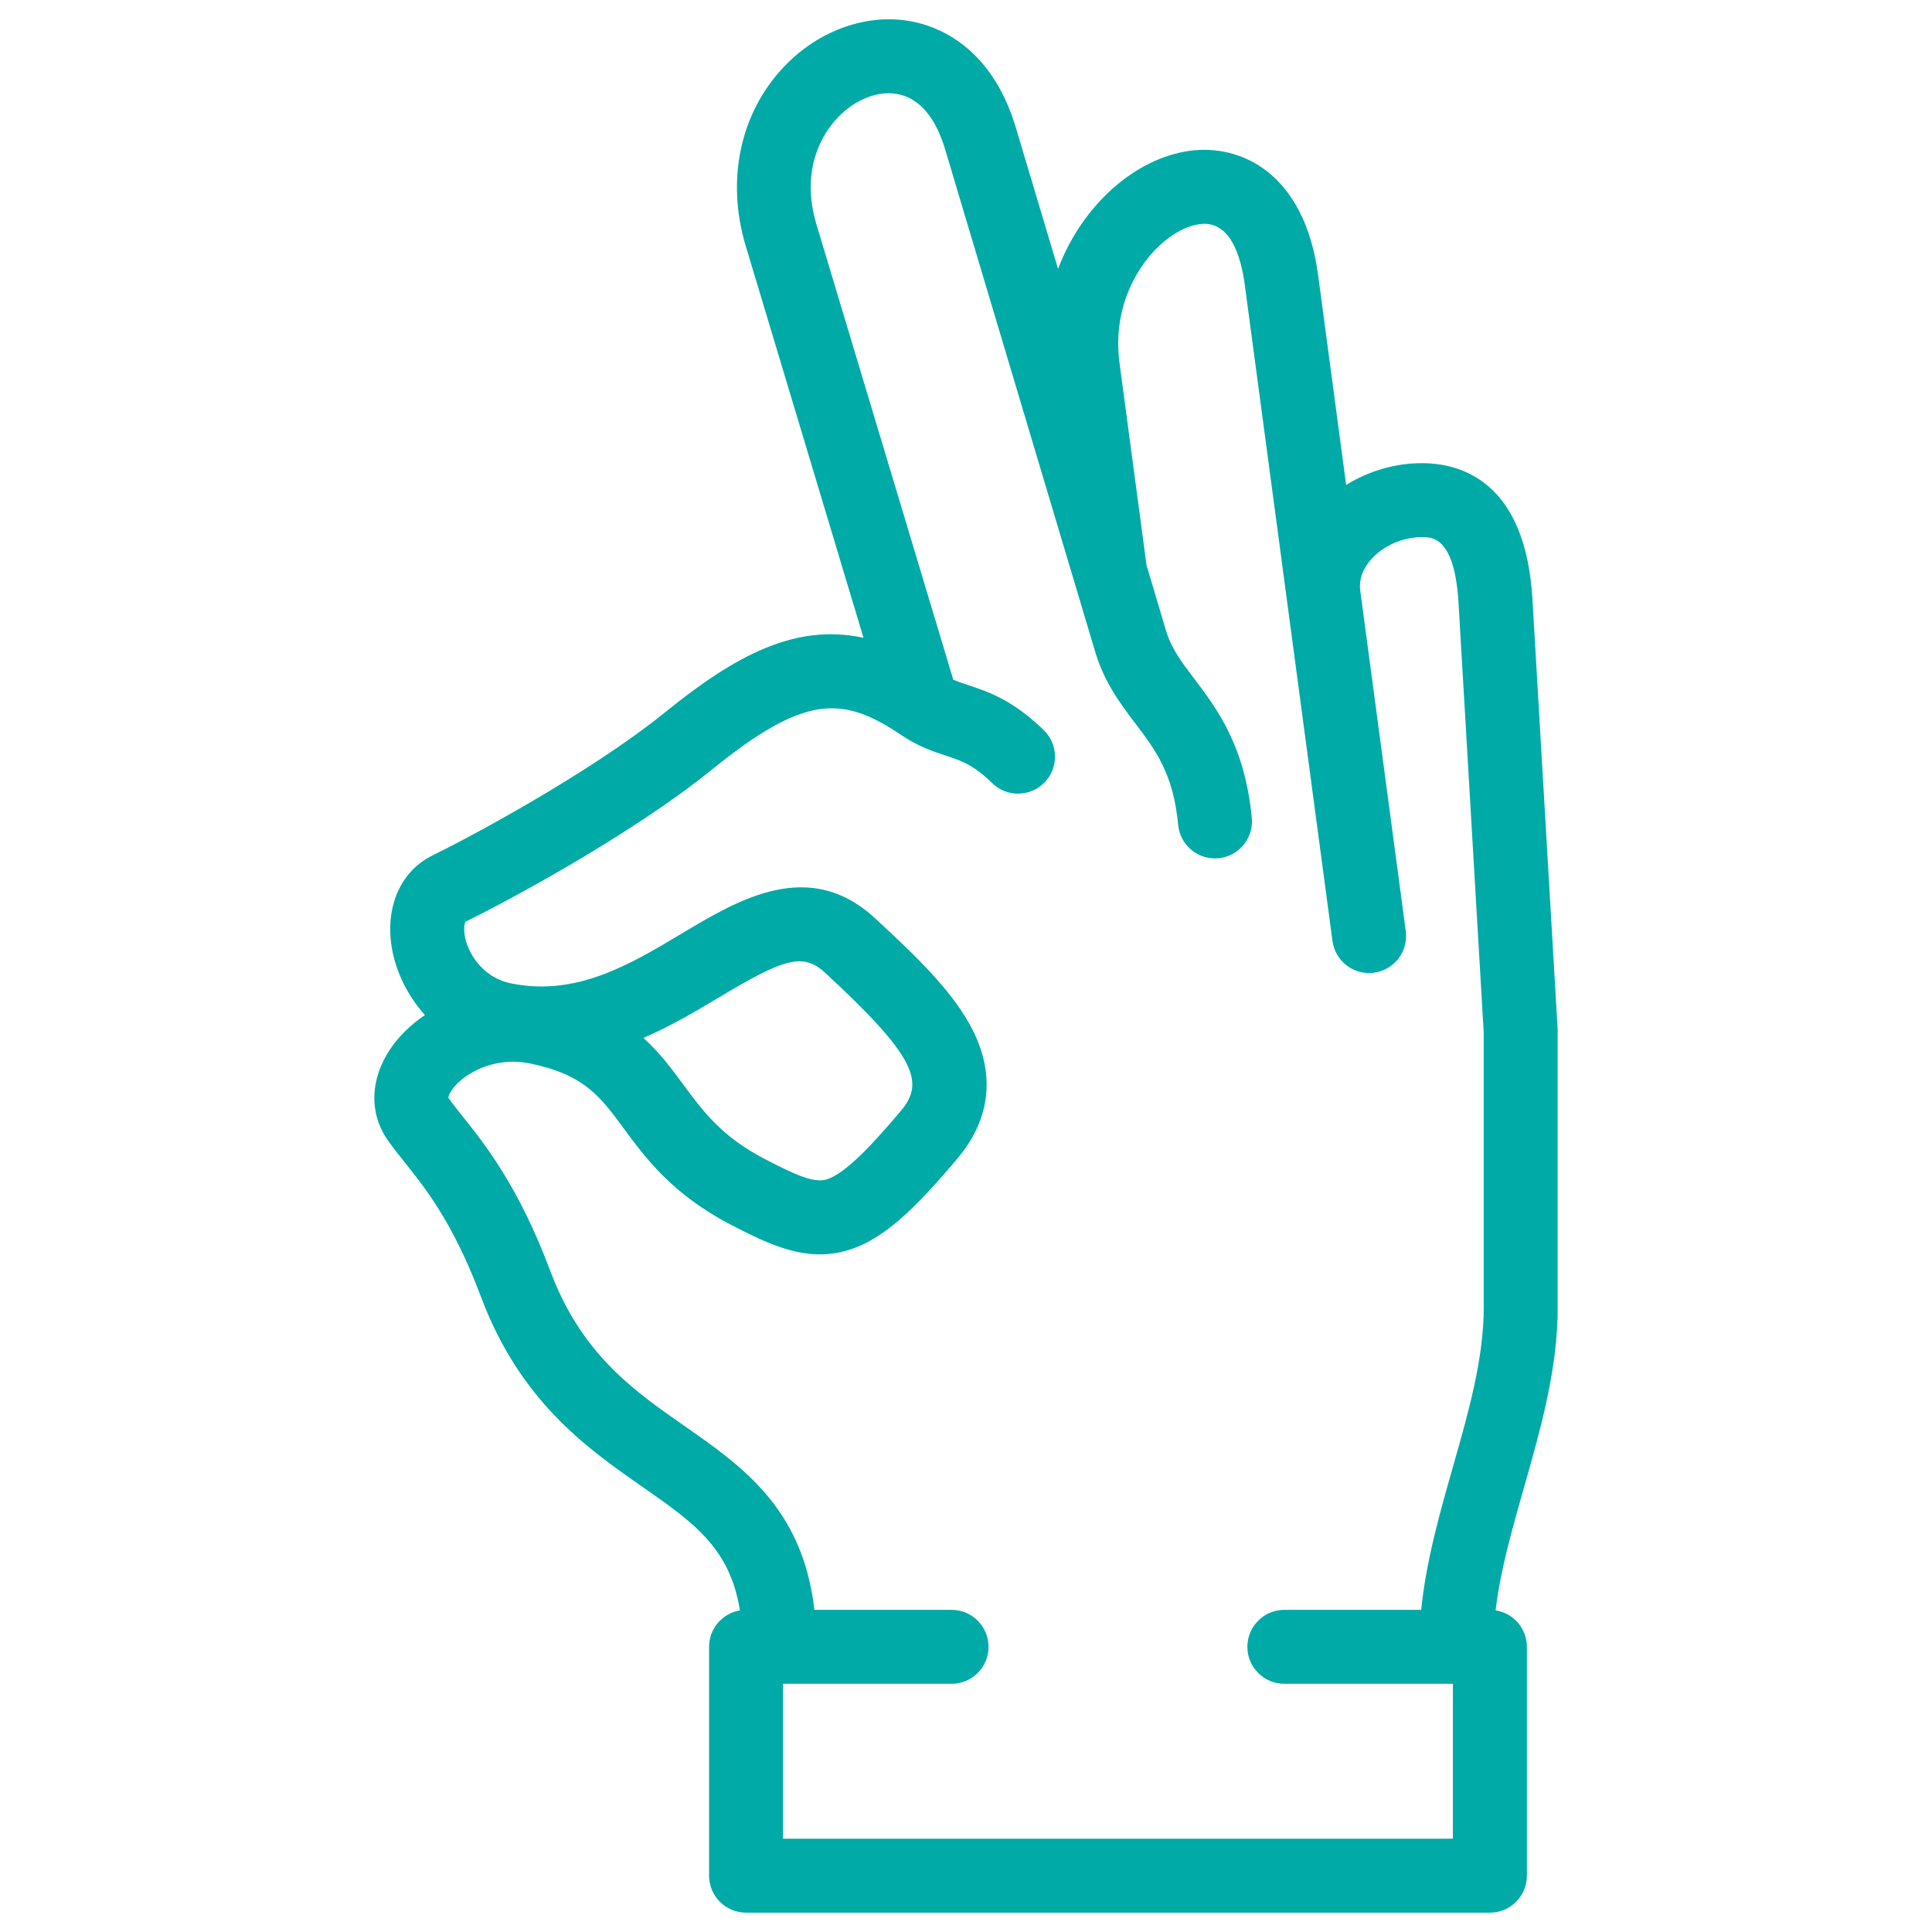 <?xml version="1.0" encoding="UTF-8"?>
<svg id="Capa_1" data-name="Capa 1" xmlns="http://www.w3.org/2000/svg" width="100" height="100" viewBox="0 0 100 100">
  <defs>
    <style>
      .cls-1 {
        fill: #00aaa7;
      }
    </style>
  </defs>
  <path class="cls-1" d="M80.626,67.661v-14.278c0-.038-.001-.075-.003-.113l-1.305-22.267c-.359-6.117-3.738-7.03-5.721-7.03-1.389,0-2.757,.406-3.92,1.128l-1.451-10.855c-.71-5.314-4.016-6.791-6.633-6.442-2.806,.375-5.567,2.781-6.829,6.113l-2.182-7.305c-1.183-3.961-3.721-5.112-5.129-5.446-2.38-.563-5.025,.324-6.902,2.318-2.246,2.383-2.976,5.84-1.952,9.246l6.095,20.282c-3.523-.757-6.613,.898-10.257,3.847-4.026,3.259-10.519,6.676-12.038,7.413-1.584,.768-2.411,2.507-2.155,4.539,.155,1.235,.74,2.608,1.75,3.726-.751,.51-1.366,1.121-1.798,1.767-1.035,1.544-1.095,3.286-.162,4.658,.27,.396,.582,.787,.913,1.199,1.065,1.331,2.522,3.153,3.949,6.964,2.032,5.422,5.526,7.859,8.333,9.817,2.67,1.862,4.56,3.184,5.067,6.412-.904,.153-1.594,.938-1.594,1.885v11.846c0,1.058,.857,1.914,1.914,1.914h38.501c1.057,0,1.914-.856,1.914-1.914v-11.846c0-.956-.703-1.747-1.619-1.888,.247-2.063,.847-4.172,1.475-6.376,.855-3.008,1.741-6.117,1.741-9.314Zm-3.828,0c0,2.663-.774,5.384-1.595,8.265-.684,2.404-1.387,4.873-1.642,7.399h-7.083c-1.057,0-1.914,.857-1.914,1.914,0,1.058,.857,1.914,1.914,1.914h8.724v8.018H40.529v-8.018h8.723c1.057,0,1.914-.856,1.914-1.914,0-1.057-.857-1.914-1.914-1.914h-7.098c-.605-5.247-3.717-7.418-6.735-9.523-2.618-1.826-5.324-3.713-6.938-8.021-1.641-4.38-3.389-6.565-4.545-8.01-.291-.364-.543-.679-.731-.954,.008-.097,.124-.45,.622-.879,.743-.643,2.087-1.214,3.63-.89,2.783,.583,3.596,1.687,4.826,3.357,1.114,1.513,2.501,3.396,5.51,4.968,2.132,1.114,3.925,1.924,5.95,1.38,1.914-.514,3.578-2.14,5.804-4.777,1.766-2.089,1.997-4.477,.672-6.903-1.022-1.87-2.841-3.623-4.94-5.555-3.405-3.139-7.052-.957-9.982,.796-2.692,1.611-5.476,3.277-8.843,2.586-1.523-.312-2.111-1.569-2.255-1.946-.252-.662-.172-1.129-.108-1.246,1.995-.97,8.533-4.453,12.753-7.871,4.809-3.892,6.752-3.852,9.814-1.785,.872,.588,1.654,.846,2.282,1.054,.829,.274,1.428,.472,2.422,1.435,.759,.735,1.972,.715,2.706-.045,.735-.76,.715-1.971-.045-2.707-1.623-1.571-2.876-1.985-3.883-2.318-.302-.1-.556-.184-.8-.294l-7.077-23.546c-.901-2.999,.449-4.859,1.072-5.519,.943-1.001,2.183-1.467,3.234-1.218,1.337,.317,2.012,1.707,2.344,2.816l7.724,25.86c.47,1.689,1.352,2.853,2.131,3.881,1.052,1.388,1.961,2.587,2.214,5.247,.094,.991,.928,1.733,1.903,1.733,.061,0,.122-.003,.183-.008,1.053-.101,1.824-1.035,1.724-2.088-.356-3.742-1.807-5.657-2.974-7.197-.684-.902-1.224-1.615-1.497-2.606-.004-.013-.008-.026-.012-.039l-.965-3.234-1.401-10.491c-.522-3.905,2.155-6.9,4.155-7.167,1.553-.207,2.126,1.601,2.333,3.154l4.537,33.948c.129,.962,.95,1.661,1.894,1.661,.085,0,.171-.006,.256-.017,1.048-.14,1.783-1.104,1.644-2.151l-2.354-17.606c-.101-.698,.234-1.257,.533-1.603,.632-.731,1.649-1.185,2.654-1.185,.551,0,1.698,0,1.899,3.426l1.302,22.211v14.222Zm-43.493-13.939c1.45-.624,2.762-1.41,3.958-2.125,3.243-1.94,4.282-2.316,5.423-1.266,4.771,4.397,5.179,5.702,3.937,7.174-1.356,1.605-2.876,3.283-3.872,3.55-.633,.169-1.532-.211-3.186-1.075-2.223-1.161-3.183-2.466-4.199-3.845-.587-.797-1.208-1.64-2.061-2.411Z"/>
</svg>